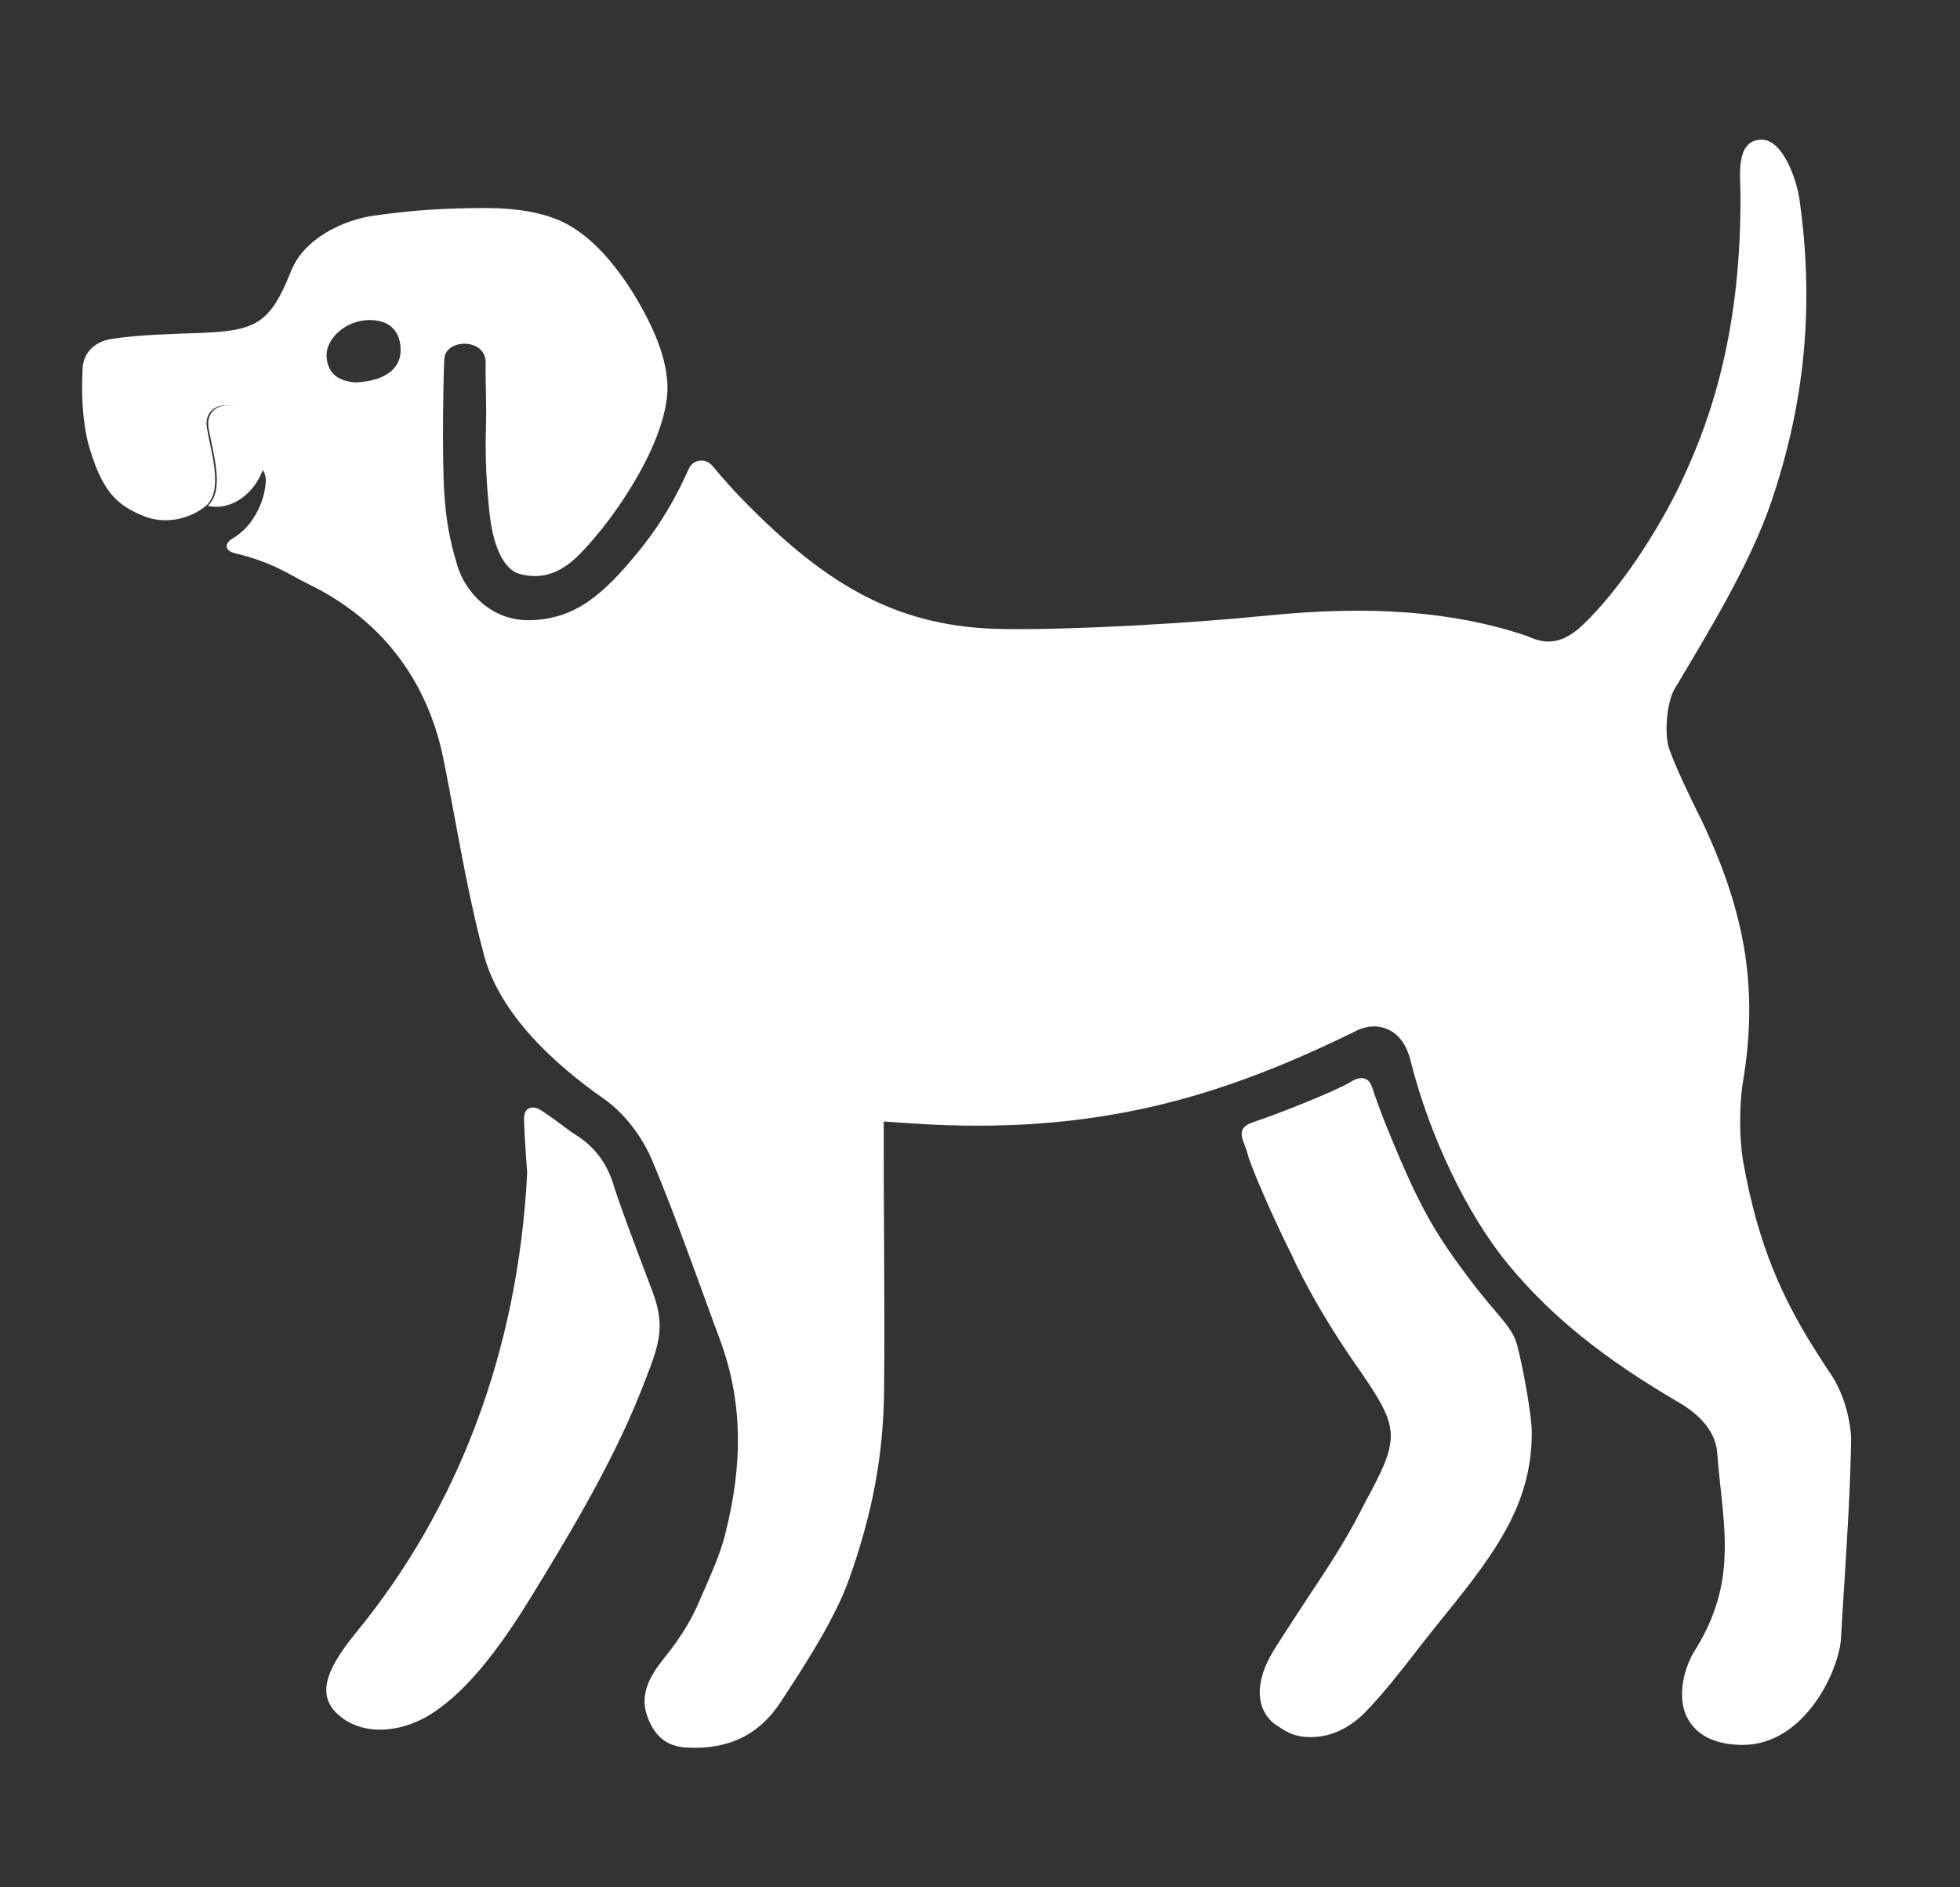 <svg width="27" height="26" viewBox="0 0 27 26" fill="none" xmlns="http://www.w3.org/2000/svg">
<rect x="0" y="0" width="27" height="26" fill="#333333" stroke="none"/>
<g id="Dog-Hund">
<g id="Vector">
<path d="M17.271 15.456C17.552 15.366 18.404 15.03 18.597 14.909C18.79 14.789 18.871 14.882 18.904 14.984C18.981 15.225 19.105 15.54 19.271 15.929C19.608 16.72 19.83 17.073 20.237 17.613C20.652 18.163 20.837 18.274 20.903 18.546C20.972 18.799 21.101 19.491 21.101 19.734C21.101 20.541 20.771 21.134 20.238 21.829C20.107 22 19.971 22.167 19.836 22.335C19.73 22.466 19.626 22.599 19.522 22.732C19.286 23.036 19.063 23.323 18.811 23.583C18.587 23.813 18.315 23.94 18.029 23.93C17.811 23.925 17.713 23.85 17.58 23.765C17.447 23.68 17.153 23.36 17.565 22.704C17.674 22.532 17.91 22.169 18.023 21.999C18.27 21.627 18.526 21.242 18.736 20.831C18.792 20.721 18.843 20.627 18.887 20.544C19.296 19.776 19.251 19.63 18.701 18.835L18.671 18.793C18.341 18.315 18.077 17.871 17.863 17.436C17.835 17.378 17.812 17.325 17.786 17.27L17.783 17.267C17.548 16.798 17.231 16.076 17.186 15.896C17.142 15.715 16.989 15.547 17.271 15.456Z" fill="white"/>
<path d="M4.888 5.269C5.324 5.251 5.549 5.063 5.516 4.763C5.489 4.516 5.32 4.406 5.084 4.409C4.762 4.412 4.473 4.67 4.5 4.932C4.529 5.199 4.727 5.25 4.888 5.269ZM1.138 5.072C1.148 4.878 1.284 4.707 1.543 4.668C1.911 4.612 2.38 4.6 2.746 4.587C3.527 4.558 3.719 4.464 4.011 3.731C4.187 3.29 4.719 3.029 5.168 2.968C5.708 2.894 6.107 2.867 6.692 2.866H6.702C7.113 2.866 7.466 2.928 7.725 3.045C8.386 3.343 8.866 4.237 9.028 4.623C9.126 4.857 9.18 5.067 9.193 5.277C9.235 5.997 8.514 7.098 7.986 7.634C7.739 7.886 7.476 7.993 7.155 7.906C6.967 7.854 6.796 7.582 6.742 7.057C6.685 6.513 6.686 6.154 6.695 5.857C6.703 5.581 6.684 5.166 6.69 5.004C6.702 4.657 6.15 4.66 6.122 4.933C6.11 5.051 6.085 6.307 6.122 6.819C6.15 7.206 6.197 7.444 6.3 7.791C6.411 8.161 6.77 8.553 7.296 8.544C7.928 8.532 8.317 8.186 8.806 7.585C8.996 7.352 9.229 7.02 9.441 6.561C9.458 6.523 9.474 6.488 9.49 6.455C9.549 6.327 9.718 6.306 9.809 6.413C9.966 6.599 10.11 6.76 10.247 6.9C11.411 8.091 12.399 8.651 13.839 8.666C14.88 8.677 16.439 8.582 17.438 8.482C18.877 8.336 20.01 8.422 21.001 8.75C21.029 8.759 21.054 8.77 21.079 8.78C21.225 8.839 21.469 8.928 21.802 8.611C22.307 8.132 22.846 7.311 23.173 6.614C23.585 5.736 23.988 4.523 23.976 2.668C23.975 2.424 23.906 1.938 24.256 1.924C24.559 1.912 24.752 2.476 24.791 2.763C25.018 4.387 24.803 5.717 24.407 6.894C24.109 7.779 23.514 8.739 23.065 9.497C22.969 9.659 22.919 10.094 22.994 10.316C23.072 10.546 23.298 11.015 23.369 11.157C23.396 11.21 23.424 11.266 23.455 11.332C24.057 12.612 24.218 13.645 24.011 14.899C23.956 15.228 23.959 15.704 24.015 16.014C24.221 17.149 24.538 17.887 25.102 18.751L25.243 18.966C25.351 19.133 25.483 19.454 25.5 19.81C25.492 20.452 25.449 21.124 25.409 21.774C25.391 22.049 25.374 22.32 25.36 22.586C25.318 23.053 24.843 24.038 24.007 24.038C23.713 24.038 23.398 23.957 23.244 23.667C23.123 23.439 23.154 23.091 23.322 22.778C23.857 21.945 23.786 21.28 23.703 20.511C23.687 20.355 23.669 20.191 23.655 20.016C23.644 19.835 23.543 19.564 23.13 19.322C22.09 18.716 21.365 18.13 20.78 17.423C20.213 16.737 19.696 15.661 19.431 14.613C19.41 14.531 19.347 14.279 19.112 14.178C19.012 14.135 18.851 14.107 18.651 14.217C16.846 15.098 15.115 15.649 12.558 15.476L12.174 15.45V15.84C12.174 16.255 12.176 16.677 12.179 17.097C12.182 17.797 12.186 18.494 12.179 19.15C12.17 20.033 12.023 20.834 11.7 21.746C11.504 22.3 11.089 22.936 10.755 23.446C10.459 23.901 10.032 24.106 9.462 24.075C9.177 24.059 9.019 23.916 8.922 23.658C8.783 23.292 9.014 23.012 9.197 22.781C9.382 22.547 9.529 22.306 9.631 22.064C9.656 22.006 9.682 21.945 9.71 21.884C9.807 21.661 9.918 21.409 9.981 21.17C10.245 20.153 10.226 19.291 9.919 18.459C9.844 18.259 9.771 18.057 9.698 17.856C9.475 17.244 9.245 16.611 8.989 15.997C8.845 15.651 8.594 15.33 8.318 15.137C7.633 14.657 6.883 13.971 6.666 13.153C6.5 12.531 6.386 11.922 6.266 11.278C6.216 11.008 6.165 10.737 6.11 10.463C5.906 9.445 5.317 8.565 4.25 8.047C4.01 7.931 3.759 7.744 3.245 7.624C3.076 7.584 3.102 7.478 3.202 7.42C3.248 7.393 3.343 7.324 3.409 7.248C3.571 7.059 3.654 6.822 3.662 6.619C3.664 6.561 3.641 6.503 3.605 6.452C3.7 6.168 3.639 5.836 3.293 5.635C3.082 5.513 2.802 5.612 2.851 5.899C2.91 6.244 3.078 6.749 2.84 6.966C2.615 7.154 2.276 7.225 1.996 7.116C1.602 6.962 1.396 6.762 1.21 6.09C1.142 5.797 1.117 5.462 1.138 5.072Z" fill="white"/>
<path d="M7.262 16.157C7.262 16.157 7.224 15.658 7.219 15.412C7.216 15.257 7.336 15.218 7.456 15.297C7.682 15.446 7.824 15.569 7.931 15.634C8.229 15.819 8.373 16.073 8.445 16.303C8.546 16.624 8.713 17.066 8.986 17.786C9.188 18.318 9.062 18.565 8.824 19.178C8.405 20.231 7.749 21.29 7.324 21.987C6.843 22.772 6.433 23.273 5.996 23.575C5.569 23.87 5.044 23.919 4.704 23.659C4.363 23.396 4.445 23.052 4.907 22.488C6.286 20.807 7.138 18.641 7.262 16.157Z" fill="white"/>
<path d="M2.874 5.901C2.825 5.613 3.105 5.514 3.316 5.637C3.662 5.837 3.723 6.169 3.628 6.453C3.518 6.78 3.202 7.044 2.862 6.968C2.863 6.968 2.863 6.967 2.863 6.967C3.101 6.751 2.933 6.245 2.874 5.901Z" fill="white"/>
</g>
</g>
</svg>
